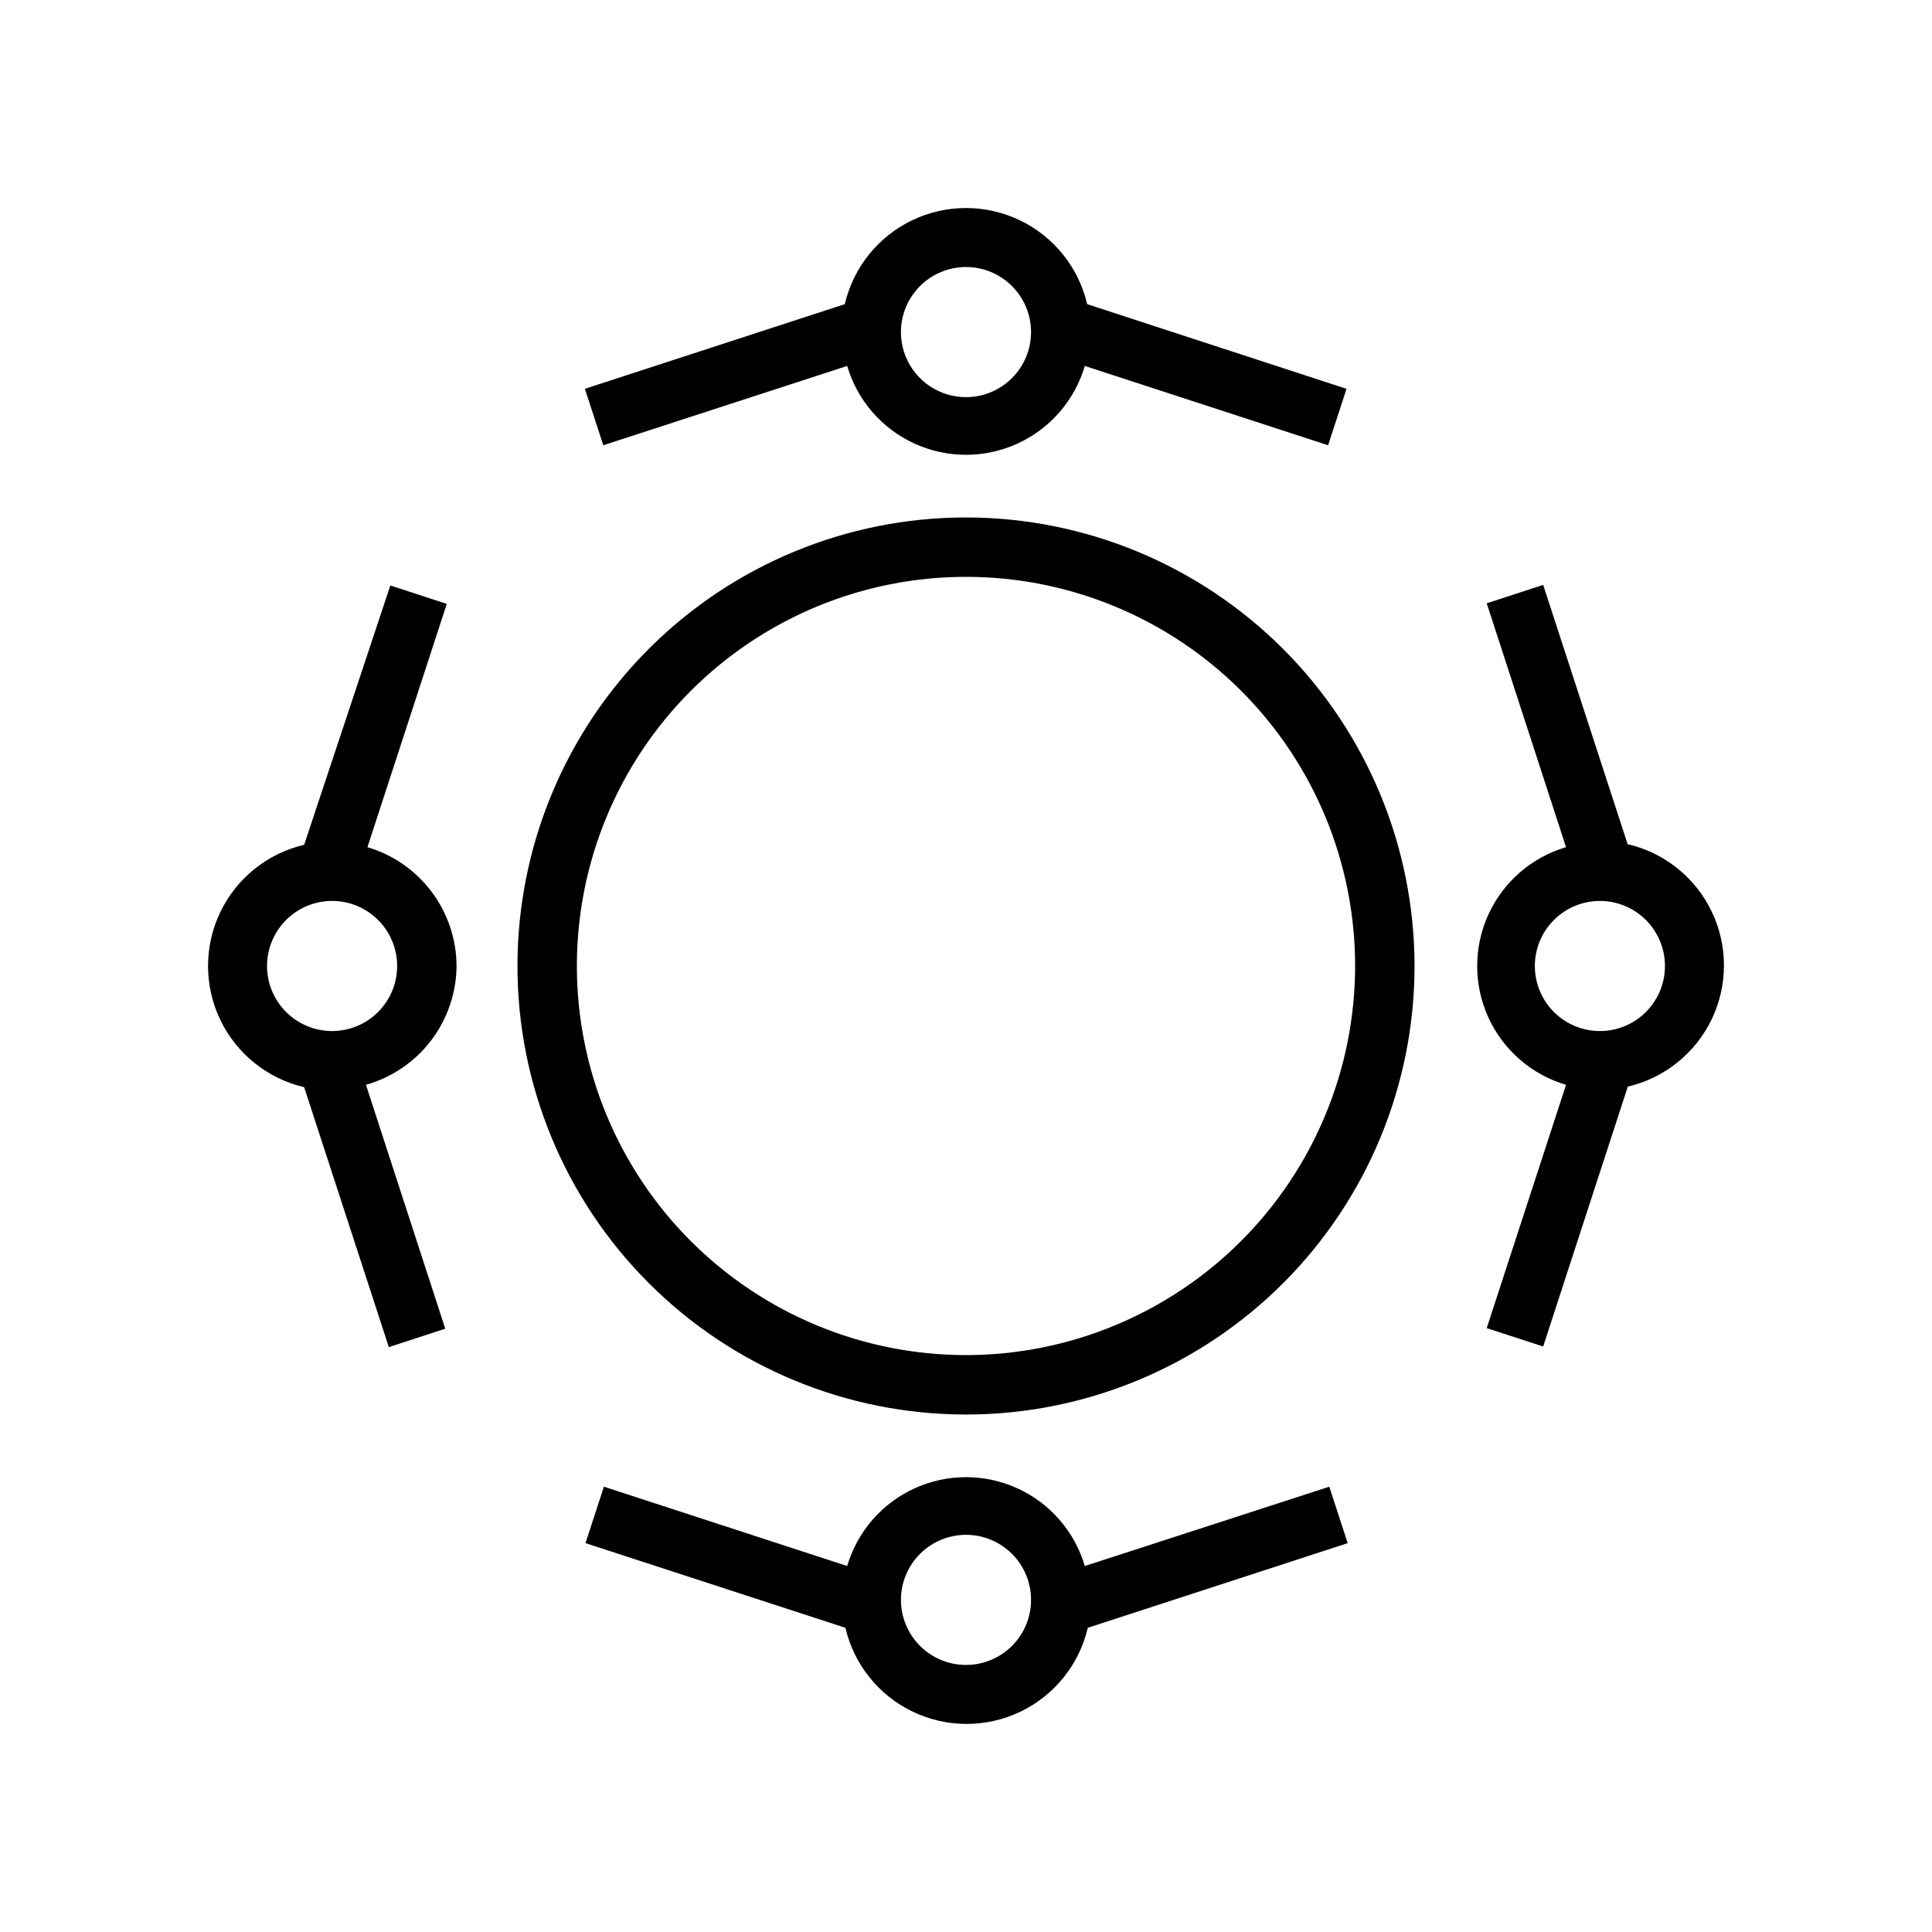 <?xml version="1.0" encoding="UTF-8"?>
<!-- Uploaded to: SVG Repo, www.svgrepo.com, Generator: SVG Repo Mixer Tools -->
<svg fill="#000000" width="800px" height="800px" version="1.1" viewBox="144 144 512 512" xmlns="http://www.w3.org/2000/svg">
 <g>
  <path d="m431.49 559.01c-2.691-9.125-9.207-16.637-17.863-20.586s-18.598-3.949-27.254 0-15.172 11.461-17.859 20.586l-64.473-21.02-4.879 14.957 68.879 22.434v0.004c2.273 9.734 8.844 17.914 17.859 22.234 9.012 4.32 19.5 4.32 28.516 0 9.016-4.32 15.586-12.5 17.859-22.234l68.879-22.434-4.879-14.957zm-31.488 26.215c-4.574 0-8.957-1.816-12.191-5.047-3.234-3.234-5.051-7.621-5.051-12.191 0-4.574 1.816-8.957 5.051-12.191s7.617-5.051 12.191-5.051c4.57 0 8.957 1.816 12.188 5.051 3.234 3.234 5.051 7.617 5.051 12.191 0 4.57-1.816 8.957-5.051 12.191-3.231 3.231-7.617 5.047-12.188 5.047z"/>
  <path d="m368.51 240.98c2.688 9.125 9.203 16.637 17.859 20.586 8.656 3.949 18.598 3.949 27.254 0 8.656-3.949 15.172-11.461 17.863-20.586l64.473 21.02 4.879-14.957-68.723-22.438c-2.277-9.734-8.844-17.91-17.859-22.234-9.016-4.32-19.504-4.32-28.52 0-9.016 4.324-15.582 12.5-17.859 22.234l-68.879 22.434 4.879 14.957zm31.488-26.215c4.57 0 8.957 1.816 12.188 5.051 3.234 3.231 5.051 7.617 5.051 12.188 0 4.574-1.816 8.957-5.051 12.191-3.231 3.234-7.617 5.051-12.188 5.051-4.574 0-8.957-1.816-12.191-5.051s-5.051-7.617-5.051-12.191c0-4.57 1.816-8.957 5.051-12.188 3.234-3.234 7.617-5.051 12.191-5.051z"/>
  <path d="m264.99 400c-0.027-7.09-2.34-13.984-6.594-19.652-4.254-5.672-10.223-9.824-17.02-11.836l21.02-64.473-14.957-4.879-22.832 68.719c-9.734 2.277-17.91 8.844-22.234 17.859-4.32 9.016-4.32 19.504 0 28.52 4.324 9.016 12.5 15.582 22.234 17.859l22.434 68.879 14.957-4.879-21.016-64.629c6.871-1.945 12.926-6.062 17.254-11.742 4.332-5.68 6.699-12.609 6.754-19.746zm-32.984 17.238c-4.57 0-8.957-1.816-12.188-5.051-3.234-3.231-5.051-7.617-5.051-12.188 0-4.574 1.816-8.957 5.051-12.191 3.231-3.234 7.617-5.051 12.188-5.051 4.574 0 8.957 1.816 12.191 5.051s5.051 7.617 5.051 12.191c0 4.57-1.816 8.957-5.051 12.188-3.234 3.234-7.617 5.051-12.191 5.051z"/>
  <path d="m575.39 367.88-22.434-68.879-14.957 4.879 21.016 64.633c-9.125 2.688-16.637 9.203-20.586 17.859s-3.949 18.598 0 27.254 11.461 15.172 20.586 17.863l-21.02 64.473 14.957 4.879 22.434-68.879 0.004-0.004c9.734-2.273 17.914-8.844 22.234-17.855 4.32-9.016 4.32-19.504 0-28.52-4.32-9.016-12.5-15.582-22.234-17.859zm-7.398 49.359c-4.574 0-8.957-1.816-12.191-5.051-3.234-3.231-5.051-7.617-5.051-12.188 0-4.574 1.816-8.957 5.051-12.191s7.617-5.051 12.191-5.051c4.57 0 8.957 1.816 12.191 5.051 3.231 3.234 5.047 7.617 5.047 12.191 0 4.57-1.816 8.957-5.047 12.188-3.234 3.234-7.621 5.051-12.191 5.051z"/>
  <path d="m400 281.13c-31.527 0-61.762 12.523-84.055 34.812-22.289 22.293-34.812 52.527-34.812 84.055 0 31.523 12.523 61.758 34.812 84.051 22.293 22.293 52.527 34.816 84.055 34.816 31.523 0 61.758-12.523 84.051-34.816s34.816-52.527 34.816-84.051c-0.023-31.52-12.551-61.742-34.84-84.031-22.289-22.285-52.508-34.816-84.027-34.836zm0 221.99v-0.004c-27.352 0-53.582-10.863-72.922-30.203-19.34-19.34-30.203-45.57-30.203-72.918 0-27.352 10.863-53.582 30.203-72.922s45.57-30.203 72.922-30.203c27.348 0 53.578 10.863 72.918 30.203 19.34 19.34 30.203 45.57 30.203 72.922-0.02 27.344-10.891 53.559-30.227 72.895-19.336 19.336-45.551 30.207-72.895 30.227z"/>
 </g>
</svg>